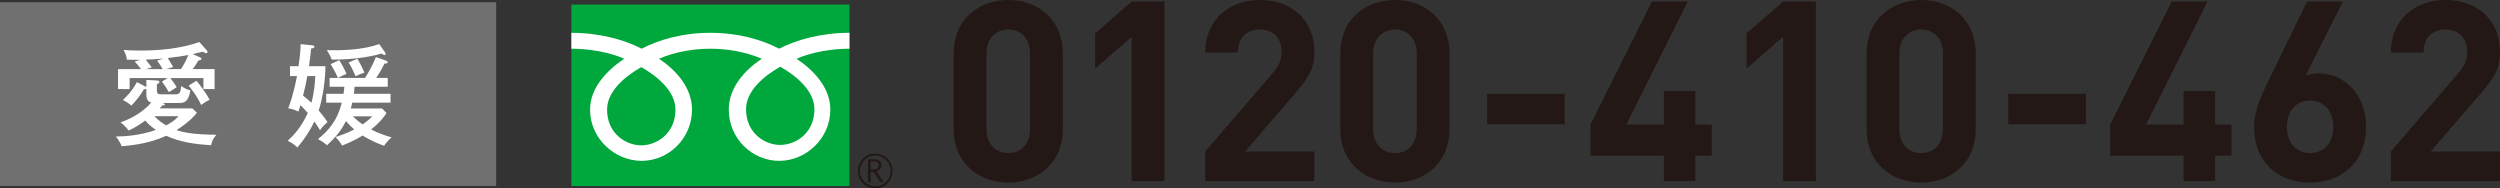 <?xml version="1.0" encoding="UTF-8"?><svg xmlns="http://www.w3.org/2000/svg" viewBox="0 0 312.553 23.547"><rect x="0" y="0" width="312.553" height="23.547" fill="#333333" stroke="none"/><g id="a"/><g id="b"><g id="c"><g><g><rect y=".276" width="62.033" height="22.975" fill="#717071"/><g><path d="M24.04,13.549l.579,.538c-.772,1.035-2.138,1.917-2.552,2.18,1.021,.331,2.207,.552,4.979,.579-.441,.552-.511,.704-.662,1.311-1.807-.11-3.849-.358-5.601-1.186-1.752,.8-3.655,1.172-5.572,1.31-.11-.275-.263-.621-.718-1.214,1.062-.014,2.993-.11,4.994-.827-.759-.524-1.09-.897-1.324-1.173-.745,.538-1.146,.814-2.083,1.255-.331-.483-.759-.828-1.007-1.021,.924-.317,2.62-1.076,3.834-2.469-.372-.11-.606-.373-.606-.979v-.745c-.097,.042-.18,.056-.317,.056-.358,.689-1.076,1.545-1.559,2.041-.304-.275-.552-.441-1.062-.703,.317-.304,1.117-1.035,1.752-2.235l.993,.51c.056,.028,.138,.069,.193,.097v-.883l1.296,.069c.152,.014,.332,.041,.332,.193,0,.166-.166,.221-.317,.262v.745c0,.51,.206,.538,.634,.538h1.684c.51,0,.634-.193,.744-1.048,.359,.276,.594,.4,1.132,.552-.263,1.559-.855,1.572-1.49,1.572h-2c.069,.028,.304,.097,.304,.193,0,.083-.139,.11-.331,.124-.152,.18-.221,.249-.331,.359h4.083Zm2.786-4.911v2.497h-1.394v-1.379h-4.138c.372,.483,.51,.662,.8,1.145-.317,.193-.855,.538-.979,.621-.234-.428-.579-.938-.869-1.324l.718-.441h-4.759v1.379h-1.448v-2.497h2.869c-.387-.511-.497-.662-.786-.938l.662-.221c-1.118,0-1.242,0-1.628-.014-.069-.524-.29-.979-.428-1.228,.469,.042,1.048,.083,2,.083,2.538,0,5.076-.234,7.477-1.062l.91,1.007c.056,.069,.11,.152,.11,.234,0,.069-.055,.152-.166,.152-.109,0-.234-.069-.413-.193-.414,.11-.718,.18-1.27,.304l.842,.372c.138,.056,.248,.11,.248,.221,0,.125-.221,.193-.386,.207-.263,.483-.58,.924-.704,1.076h2.731Zm-6.497,0c-.11-.207-.455-.772-.676-1.062l.786-.262c-.91,.097-1.504,.11-2.221,.138,.11,.138,.635,.814,.759,.966l-.718,.221h2.069Zm-1.021,5.89c.593,.621,1.021,.883,1.462,1.145,.4-.207,1.062-.579,1.545-1.145h-3.007Zm3.324-5.89c.275-.441,.607-.993,.924-1.766-.869,.151-1.186,.221-2.579,.386,.11,.152,.565,.938,.676,1.117l-.883,.262h1.862Zm1.932,1.462c.234,.276,1.104,1.338,1.641,2.373-.179,.083-.455,.207-1.062,.648-.414-.938-1.159-1.945-1.559-2.414l.979-.607Z" fill="#fff"/><path d="M36.257,9.508v-1.228h1.062c.248-1.71,.262-2.276,.262-2.759l1.407,.138c.248,.027,.331,.083,.331,.179,0,.166-.304,.221-.428,.234-.014,.207-.138,1.462-.262,2.207h2.056c0,1.531-.304,3.959-.842,5.532,.151,.193,.606,.703,1.104,1.448-.482,.428-.662,.621-.938,1.021-.165-.276-.275-.455-.703-1.09-.538,1.09-1.076,2-2.124,3.242-.455-.4-.552-.483-1.214-.841,.869-.786,1.71-1.738,2.511-3.462-.235-.262-.58-.662-.911-.979-.055,.207-.11,.358-.262,.8-.345-.179-.966-.373-1.27-.414,.677-1.779,1.007-3.586,1.09-4.027h-.869Zm2.166,0c-.165,.938-.331,1.655-.538,2.455,.317,.234,.731,.593,1.049,.883,.372-1.379,.455-2.565,.482-3.338h-.993Zm10.4,2.221v1.104h-4.786c-.069,.345-.138,.552-.18,.731h3.918l.552,.58c-.234,.331-.745,1.104-1.932,2.041,.911,.469,1.683,.731,2.565,.993-.496,.387-.827,.883-.938,1.049-1.462-.511-2.497-1.159-2.689-1.283-.331,.207-1.283,.772-2.566,1.255-.262-.469-.634-.883-.813-1.076,.552-.18,1.324-.414,2.331-.938-.358-.303-.676-.634-1.034-1.048-.594,1.186-1.241,1.972-2.359,3.021-.482-.4-.579-.455-1.131-.772,1.159-.952,2.387-2.166,2.966-4.552h-1.945v-1.104h2.166c.055-.414,.083-.69,.11-.883h-1.849v-1.104h1.049c-.207-.455-.414-.896-.925-1.725l1.076-.496c.29,.427,.704,1.214,.91,1.71-.192,.097-.786,.331-1.048,.511h3.365c.276-.428,.883-1.421,1.366-2.607l1.214,.428c.11,.042,.248,.097,.248,.207,0,.207-.29,.179-.4,.166-.331,.717-.552,1.076-1.021,1.807h1.435v1.104h-4.152c-.014,.331-.041,.565-.082,.883h4.579Zm-.717-5.228c.055,.069,.11,.179,.11,.234,0,.097-.069,.138-.152,.138-.138,0-.275-.124-.331-.18-1.958,.552-4.11,.759-6.248,.759-.069-.179-.29-.703-.621-1.172,1.628,.014,4.331,.028,6.552-.772l.69,.993Zm-3.421,.841c.428,.745,.538,.966,.883,1.738-.11,.027-.621,.193-1.104,.455-.359-.814-.565-1.214-.883-1.724l1.104-.469Zm-.58,7.201c.346,.331,.635,.593,1.229,1.007,.62-.428,.938-.731,1.199-1.007h-2.428Z" fill="#fff"/></g></g><g><path d="M126.067,22.824c-3.657,0-6.842-2.396-6.842-6.683V6.683c0-4.287,3.185-6.683,6.842-6.683s6.809,2.396,6.809,6.683v9.458c0,4.288-3.152,6.683-6.809,6.683Zm2.711-16.078c0-1.891-1.104-3.058-2.711-3.058s-2.743,1.167-2.743,3.058v9.363c0,1.891,1.135,3.026,2.743,3.026s2.711-1.135,2.711-3.026V6.746Z" fill="#231815"/><path d="M141.486,22.635V4.603l-4.571,3.972V4.161l4.571-3.972h4.098V22.635h-4.098Z" fill="#231815"/><path d="M150.675,22.635v-3.688l8.385-9.741c.82-.977,1.167-1.67,1.167-2.711,0-1.671-.978-2.806-2.711-2.806-1.355,0-2.743,.693-2.743,2.869h-4.098c0-4.098,2.994-6.557,6.841-6.557,3.972,0,6.809,2.491,6.809,6.526,0,2.175-.851,3.341-2.396,5.138l-6.273,7.282h8.669v3.688h-13.649Z" fill="#231815"/><path d="M174.41,22.824c-3.657,0-6.842-2.396-6.842-6.683V6.683c0-4.287,3.185-6.683,6.842-6.683s6.809,2.396,6.809,6.683v9.458c0,4.288-3.152,6.683-6.809,6.683Zm2.711-16.078c0-1.891-1.104-3.058-2.711-3.058s-2.743,1.167-2.743,3.058v9.363c0,1.891,1.135,3.026,2.743,3.026s2.711-1.135,2.711-3.026V6.746Z" fill="#231815"/><path d="M185.917,15.542v-3.814h9.709v3.814h-9.709Z" fill="#231815"/><path d="M211.956,19.451v3.184h-3.94v-3.184h-9.174v-3.877L206.533,.189h4.477l-7.691,15.384h4.697v-4.193h3.94v4.193h2.049v3.877h-2.049Z" fill="#231815"/><path d="M222.927,22.635V4.603l-4.571,3.972V4.161l4.571-3.972h4.098V22.635h-4.098Z" fill="#231815"/><path d="M240.203,22.824c-3.657,0-6.842-2.396-6.842-6.683V6.683c0-4.287,3.185-6.683,6.842-6.683s6.809,2.396,6.809,6.683v9.458c0,4.288-3.152,6.683-6.809,6.683Zm2.711-16.078c0-1.891-1.104-3.058-2.711-3.058s-2.743,1.167-2.743,3.058v9.363c0,1.891,1.135,3.026,2.743,3.026s2.711-1.135,2.711-3.026V6.746Z" fill="#231815"/><path d="M251.079,15.542v-3.814h9.709v3.814h-9.709Z" fill="#231815"/><path d="M276.933,19.451v3.184h-3.94v-3.184h-9.174v-3.877L271.51,.189h4.477l-7.691,15.384h4.697v-4.193h3.94v4.193h2.049v3.877h-2.049Z" fill="#231815"/><path d="M288.812,22.824c-3.972,0-6.999-2.49-6.999-6.935,0-2.049,.883-3.941,1.892-5.99L288.434,.189h4.477l-4.666,9.268c.536-.221,1.135-.284,1.671-.284,3.026,0,5.895,2.49,5.895,6.651,0,4.414-3.026,6.999-6.998,6.999Zm0-10.245c-1.671,0-2.9,1.198-2.9,3.278s1.229,3.279,2.9,3.279,2.9-1.198,2.9-3.279c0-1.986-1.167-3.278-2.9-3.278Z" fill="#231815"/><path d="M298.904,22.635v-3.688l8.385-9.741c.82-.977,1.167-1.67,1.167-2.711,0-1.671-.978-2.806-2.711-2.806-1.355,0-2.743,.693-2.743,2.869h-4.098c0-4.098,2.994-6.557,6.841-6.557,3.972,0,6.809,2.491,6.809,6.526,0,2.175-.851,3.341-2.396,5.138l-6.273,7.282h8.669v3.688h-13.649Z" fill="#231815"/></g><g><g><rect x="71.435" y=".569" width="34.77" height="22.692" fill="#00a73c"/><path d="M107.249,21.373c0,1.198,.973,2.174,2.172,2.174s2.174-.976,2.174-2.174-.976-2.172-2.174-2.172-2.172,.973-2.172,2.172m.252,0c0-1.06,.861-1.922,1.92-1.922s1.921,.863,1.921,1.922-.861,1.92-1.921,1.92-1.92-.863-1.92-1.92Z" fill="#231815"/><path d="M110.478,22.779h-.417l-.843-1.305h-.37v1.305h-.334v-2.871h.813c.272,0,.488,.066,.646,.198,.158,.132,.237,.316,.237,.553,0,.175-.058,.331-.173,.468-.116,.135-.276,.228-.477,.277l.918,1.375m-1.63-1.595h.421c.177,0,.32-.048,.43-.144,.109-.097,.164-.216,.164-.362,0-.32-.196-.48-.586-.48h-.43v.985Z" fill="#231815"/></g><path d="M80.172,18.171c-1.907,0-4.275-1.457-4.275-4.466,0-2.334,2.312-4.199,4.275-5.314,1.962,1.116,4.274,2.98,4.274,5.314,0,3.008-2.367,4.466-4.274,4.466m13.1-4.516c0-2.335,2.311-4.201,4.274-5.315,1.964,1.115,4.274,2.98,4.274,5.315,0,3.007-2.366,4.465-4.274,4.465s-4.274-1.458-4.274-4.465m12.928-9.554c-3.533,0-6.664,.881-8.79,1.986-2.126-1.105-5.063-1.986-8.595-1.986s-6.469,.881-8.596,1.986c-2.126-1.105-5.252-1.986-8.784-1.986v1.987c2.088,0,4.622,.39,6.611,1.255-2.148,1.437-4.274,3.614-4.274,6.361,0,3.632,3.093,6.406,6.447,6.406s6.296-2.774,6.296-6.406c0-2.748-1.974-4.925-4.123-6.361,1.988-.864,4.334-1.255,6.423-1.255s4.433,.39,6.422,1.255c-2.148,1.437-4.123,3.614-4.123,6.361,0,3.632,2.943,6.406,6.296,6.406s6.399-2.774,6.399-6.406c0-2.748-2.077-4.925-4.226-6.361,1.99-.864,4.529-1.255,6.617-1.255v-1.987Z" fill="#fff"/></g></g></g></g></svg>